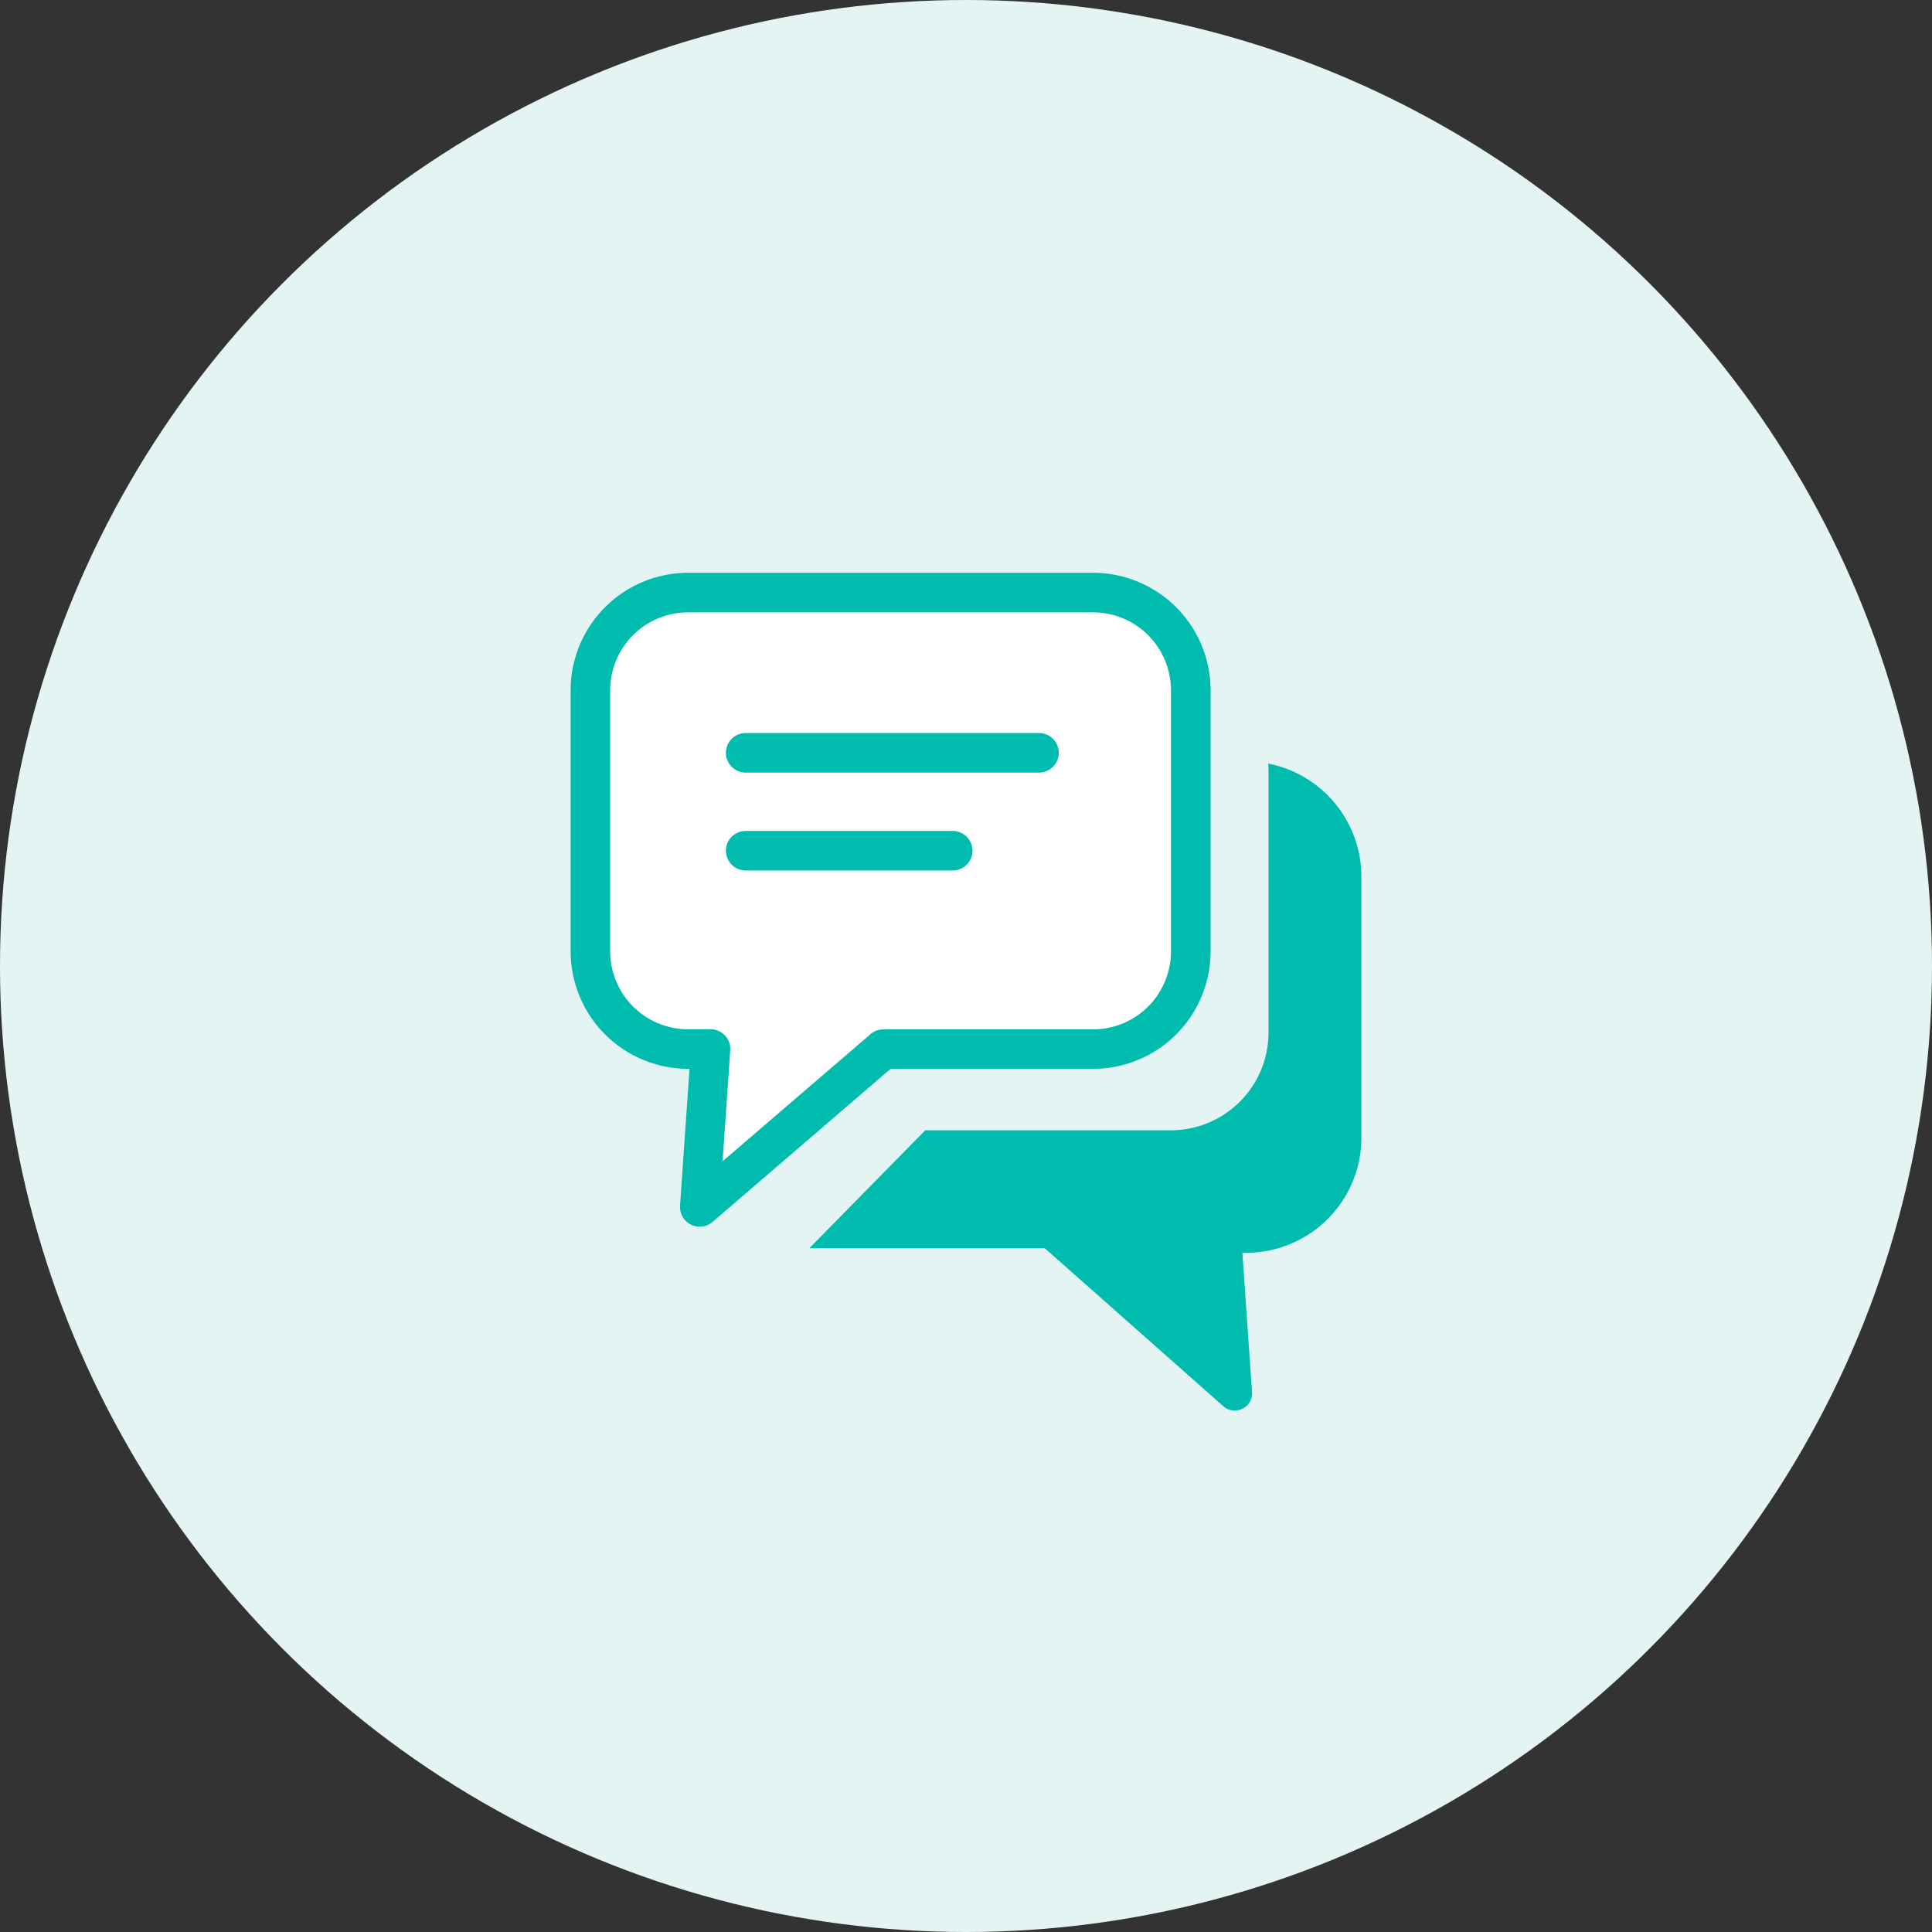 <svg xmlns="http://www.w3.org/2000/svg" width="98" height="98" viewBox="0 0 98 98">
  <rect x="0" y="0" width="98" height="98" fill="#333333" stroke="none"/>
  <g id="Grupo_222" data-name="Grupo 222" transform="translate(-494 -500)">
    <circle id="Elipse_16" data-name="Elipse 16" cx="49" cy="49" r="49" transform="translate(494 500)" fill="#e4f4f2"/>
    <path id="Trazado_372" data-name="Trazado 372" d="M4054.226,2582.264l.758-2.5,2.934-1.558h23.662l2.391,1.558.924,2.5v15.357l-1.678,2.2-3.7,1.617h-10.422l-9.354,7.9.515-7.9-2.336-.665-3.692-3.15v-15.357Z" transform="translate(-3530.309 -2047.966)" fill="#fff"/>
    <g id="_5723337741605806465" data-name="5723337741605806465" transform="translate(522.945 529.055)">
      <path id="Trazado_371" data-name="Trazado 371" d="M5.948,0H26.513a5.962,5.962,0,0,1,5.948,5.948V19.213a5.962,5.962,0,0,1-5.948,5.948H16.229L7.2,32.925a1,1,0,0,1-1.65-.826l.481-6.94h-.08A5.962,5.962,0,0,1,0,19.213V5.948A5.962,5.962,0,0,1,5.948,0ZM35.38,9.676A5.853,5.853,0,0,1,40.111,15.4V28.664a5.844,5.844,0,0,1-5.827,5.827h-.211l.491,7.068h0a.877.877,0,0,1-1.445.726l-9.067-8.023H12.107l5.882-5.983H30.452A4.96,4.96,0,0,0,35.4,23.335V10.067c0-.131-.007-.263-.017-.391ZM8.88,15.1a1,1,0,1,1,0-2.006h10.5a1,1,0,1,1,0,2.006Zm0-4.966a1,1,0,1,1,0-2.006H23.757a1,1,0,1,1,0,2.006ZM26.51,2.006H5.948A3.955,3.955,0,0,0,2.006,5.948V19.213a3.955,3.955,0,0,0,3.942,3.942H7.1v0l.066,0a1,1,0,0,1,.93,1.065L7.708,29.85l7.449-6.4a.993.993,0,0,1,.705-.29H26.51a3.955,3.955,0,0,0,3.942-3.942V5.948A3.955,3.955,0,0,0,26.51,2.006Z" transform="translate(0 0)" fill="#00bcae"/>
    </g>
  </g>
</svg>
